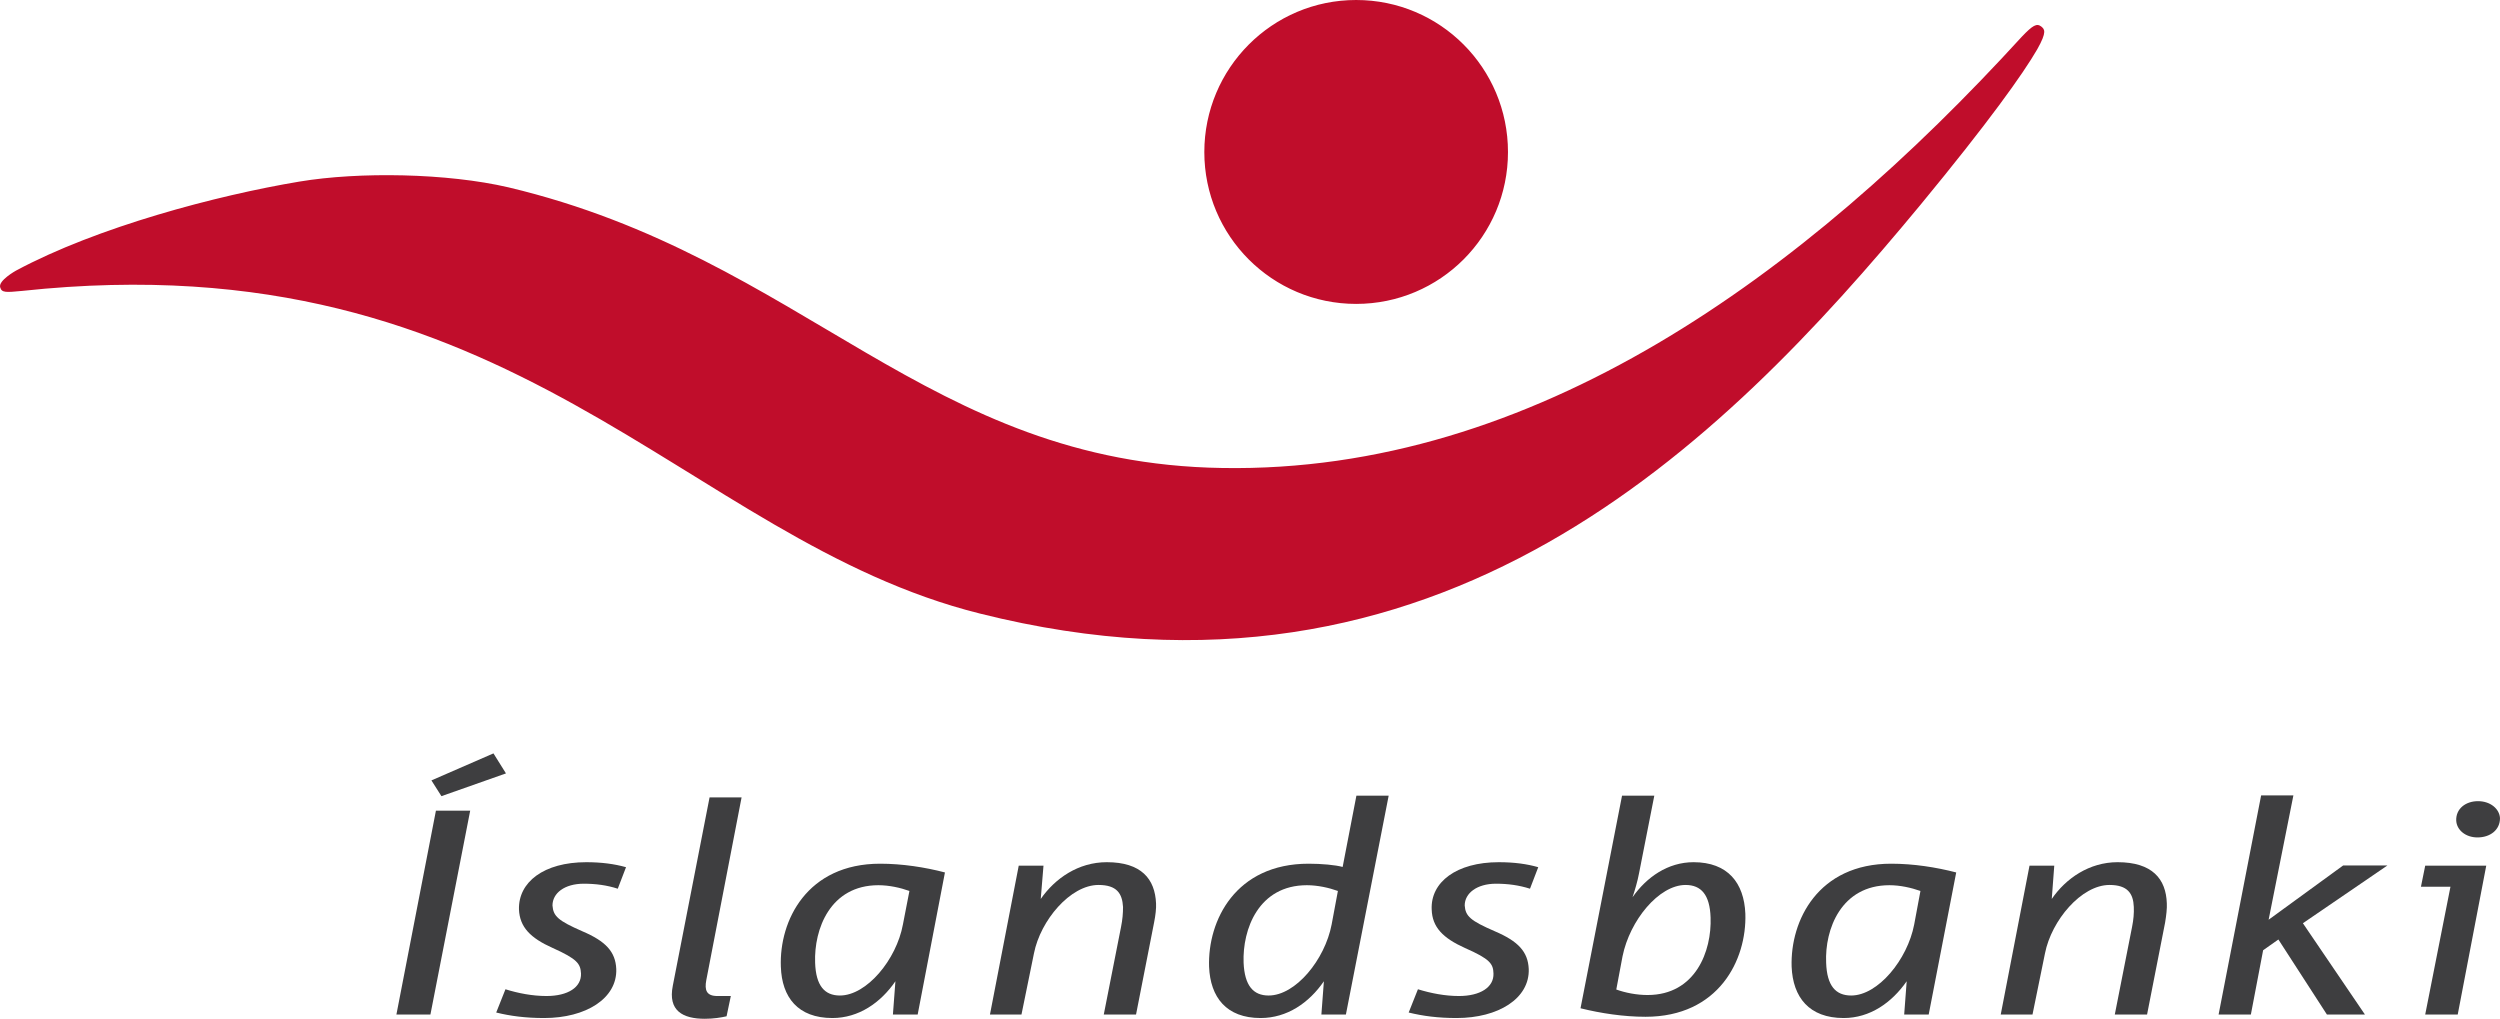 <?xml version="1.0"?>
<svg xmlns="http://www.w3.org/2000/svg" xmlns:xlink="http://www.w3.org/1999/xlink" x="0px" y="0px"

	 viewBox="426.522 432.99 999.478 407.3" width="495.37" height="201.869"

	 style="enable-background:new 426.522 432.99 999.478 407.3;" xml:space="preserve">

<style type="text/css">
	.st0{fill:#3E3E40;}
	.st1{fill:#C00D2B;}
</style>
			<path id="path3038" class="st0" d="M623.8,734.19l5,8L603,751.29l-4-6.3L623.8,734.19z

				 M585,838.59l15.8-81.5H614.5l-15.9,81.5"/>

			<path id="path3042" class="st0" d="M673.5,788.29c-4.3-1.4-8.8-2-13.6-2

				c-7.7,0-12.5,3.8-12.5,8.7c0.3,4.3,2.3,6.1,11.9,10.3

				c9.4,4,13.3,8.2,13.6,15.1c0.4,11.8-12.2,19.6-28.8,19.6

				c-7.5,0-13.5-0.8-19.2-2.2l3.7-9.3

				c5.1,1.6,10.8,2.7,16.4,2.7c8.6,0,14-3.5,13.8-9

				c-0.2-3.9-1.5-5.8-11.3-10.2c-9-4-13.2-8.4-13.5-15.4

				c-0.3-10.9,9.9-18.9,26.9-18.9c6.1,0,11.3,0.7,15.9,2"/>

			<path id="path3046" class="st0" d="M708.9,824.79c-0.8,4.1,0.1,6.4,4.4,6.4

				h5.4L717,839.29c-2.1,0.5-5.3,1-8.7,1C699.5,840.29,693.5,837.09,695.5,827.09

				l14.7-75.3H723"/>

			<path id="path3050" class="st0" d="M777.7,786.89c-19.3,0-25.8,17.6-25.3,31

				c0.3,9.2,3.8,13.1,9.9,13.1c10.7,0,22.6-14.3,25.2-28.4

				l2.6-13.4C786.5,787.89,782,786.89,777.7,786.89 M793.4,838.59H783.5l1-13.3

				c-5.9,8.6-14.7,14.7-25.2,14.7c-13.8,0-20.2-8.3-20.6-20.5

				c-0.7-18.5,10.5-41.2,39.7-41.2c8.8,0,17.9,1.4,25.9,3.5"/>

			<path id="path3054" class="st0" d="M887.9,801.89l-7.2,36.7h-12.9l6.9-35

				c0.6-3,0.8-5.5,0.8-8c-0.3-5.4-2.5-8.8-9.8-8.8

				c-11.3,0-23.2,14.2-25.8,27.3l-5,24.5h-12.6l11.5-59.5h9.9l-1.1,13.3

				c5.7-8.2,15-14.7,26.4-14.7c13.8,0,19.3,6.7,19.7,16.5

				C888.8,796.19,888.5,798.89,887.9,801.89"/>

			<path id="path3058" class="st0" d="M949,786.89c-19.3,0-25.8,17.6-25.3,31

				c0.4,9.2,3.9,13.1,10,13.1c10.8,0,22.5-14.3,25.2-28.4l2.5-13.4

				C957.8,787.89,953.3,786.89,949,786.89 M964.6,838.59h-9.8l1-13.3

				c-5.9,8.6-14.7,14.7-25.3,14.7c-13.7,0-20.1-8.3-20.6-20.5

				c-0.6-18.5,10.6-41.2,39.8-41.2c5.2,0,10.7,0.5,13.6,1.3l5.5-28.5

				h12.9"/>

			<path id="path3062" class="st0" d="M1038.2,788.29c-4.4-1.4-8.8-2-13.6-2

				c-7.6,0-12.5,3.8-12.5,8.7c0.3,4.3,2.3,6.1,12,10.3

				c9.4,4,13.3,8.2,13.6,15.1c0.4,11.8-12.2,19.6-28.8,19.6

				c-7.5,0-13.5-0.8-19.2-2.2l3.7-9.3

				c5.2,1.6,10.8,2.7,16.4,2.7c8.5,0,14-3.5,13.8-9

				c-0.1-3.9-1.4-5.8-11.4-10.2c-8.9-4-13.1-8.4-13.3-15.4

				c-0.5-10.9,9.9-18.9,26.8-18.9c6.2,0,11.3,0.7,15.8,2"/>

			<path id="path3066" class="st0" d="M1100.4,786.79c-10.7,0-22.3,14.2-25.2,28.5

				l-2.5,13.3c3.6,1.3,8.1,2.2,12.5,2.2c19.2,0,25.7-17.6,25.2-31

				C1110.1,790.79,1106.7,786.79,1100.4,786.79 M1084.4,839.49

				c-8.8,0-17.9-1.4-26-3.4l16.6-85h12.9l-6.1,31

				c-0.6,3.2-1.6,6.6-2.6,9.6c5.6-8,14.1-14,24.4-14

				c13.7,0,20.2,8.3,20.7,20.6

				C1124.9,816.79,1113.6,839.49,1084.4,839.49"/>

			<path id="path3070" class="st0" d="M1181.9,786.89c-19.3,0-25.9,17.6-25.3,31

				c0.3,9.2,3.8,13.1,10,13.1c10.7,0,22.5-14.3,25.2-28.4l2.5-13.4

				C1190.6,787.89,1186.2,786.89,1181.9,786.89 M1197.6,838.59h-9.8

				l1-13.3c-6,8.6-14.7,14.7-25.2,14.7c-13.8,0-20.3-8.3-20.8-20.5

				c-0.6-18.5,10.6-41.2,39.8-41.2c8.9,0,17.9,1.4,26,3.5"/>

			<path id="path3074" class="st0" d="M1292.1,801.89l-7.2,36.7H1272l6.9-35

				c0.6-3,0.8-5.5,0.7-8c-0.2-5.4-2.5-8.8-9.7-8.8

				c-11.3,0-23.2,14.2-25.8,27.3l-5,24.5h-12.7l11.5-59.5h9.9l-1,13.3

				c5.6-8.2,15-14.7,26.3-14.7c13.9,0,19.4,6.7,19.7,16.5

				C1292.9,796.19,1292.6,798.89,1292.1,801.89"/>

			<path id="path3078" class="st0" d="M1347.2,802.09l24.8,36.5h-15.2l-19.4-30l-6.1,4.3

				l-4.9,25.7H1313.5l17-87.6h12.9L1333.5,800.69l29.8-21.7H1381"/>

			<path id="path3082" class="st0" d="M1417,767.79c-4.8,0-8.3-3-8.5-6.7

				c-0.2-4.8,3.8-7.8,8.7-7.8c5,0,8.6,3.1,8.8,6.8

				C1426,764.79,1422.1,767.79,1417,767.79 M1409.1,838.59h-13l10.1-51.1h-11.8

				l1.7-8.4h24.4"/>

			<path id="path3090" class="st1" d="M1241,452.69c4-7.1,2.9-8,1.6-9.1

				c-1.8-1.4-3.4-0.5-7.7,4c-87,95.3-195.2,174.6-319.7,172.5

				c-118.5-1.8-166.8-84-285.4-112.2c-24.5-5.7-59.6-6.3-83.6-2.3

				c-32.9,5.5-80.7,18.1-113.3,35.6c0,0-7.2,4-6.3,6.7

				c0.6,2.2,2.4,2,8.8,1.4c197.1-21.1,263.9,99.3,382.9,129

				c183.5,46.1,296.3-67.1,376-163.4

				C1221.6,481.79,1235.4,462.39,1241,452.69 M968.7,432.99

				c33.6,0,60.7,27.2,60.7,60.8c0,33.5-27.1,60.7-60.7,60.7

				C935.1,554.49,908,527.29,908,493.79S935.1,432.99,968.7,432.99"/>
</svg>